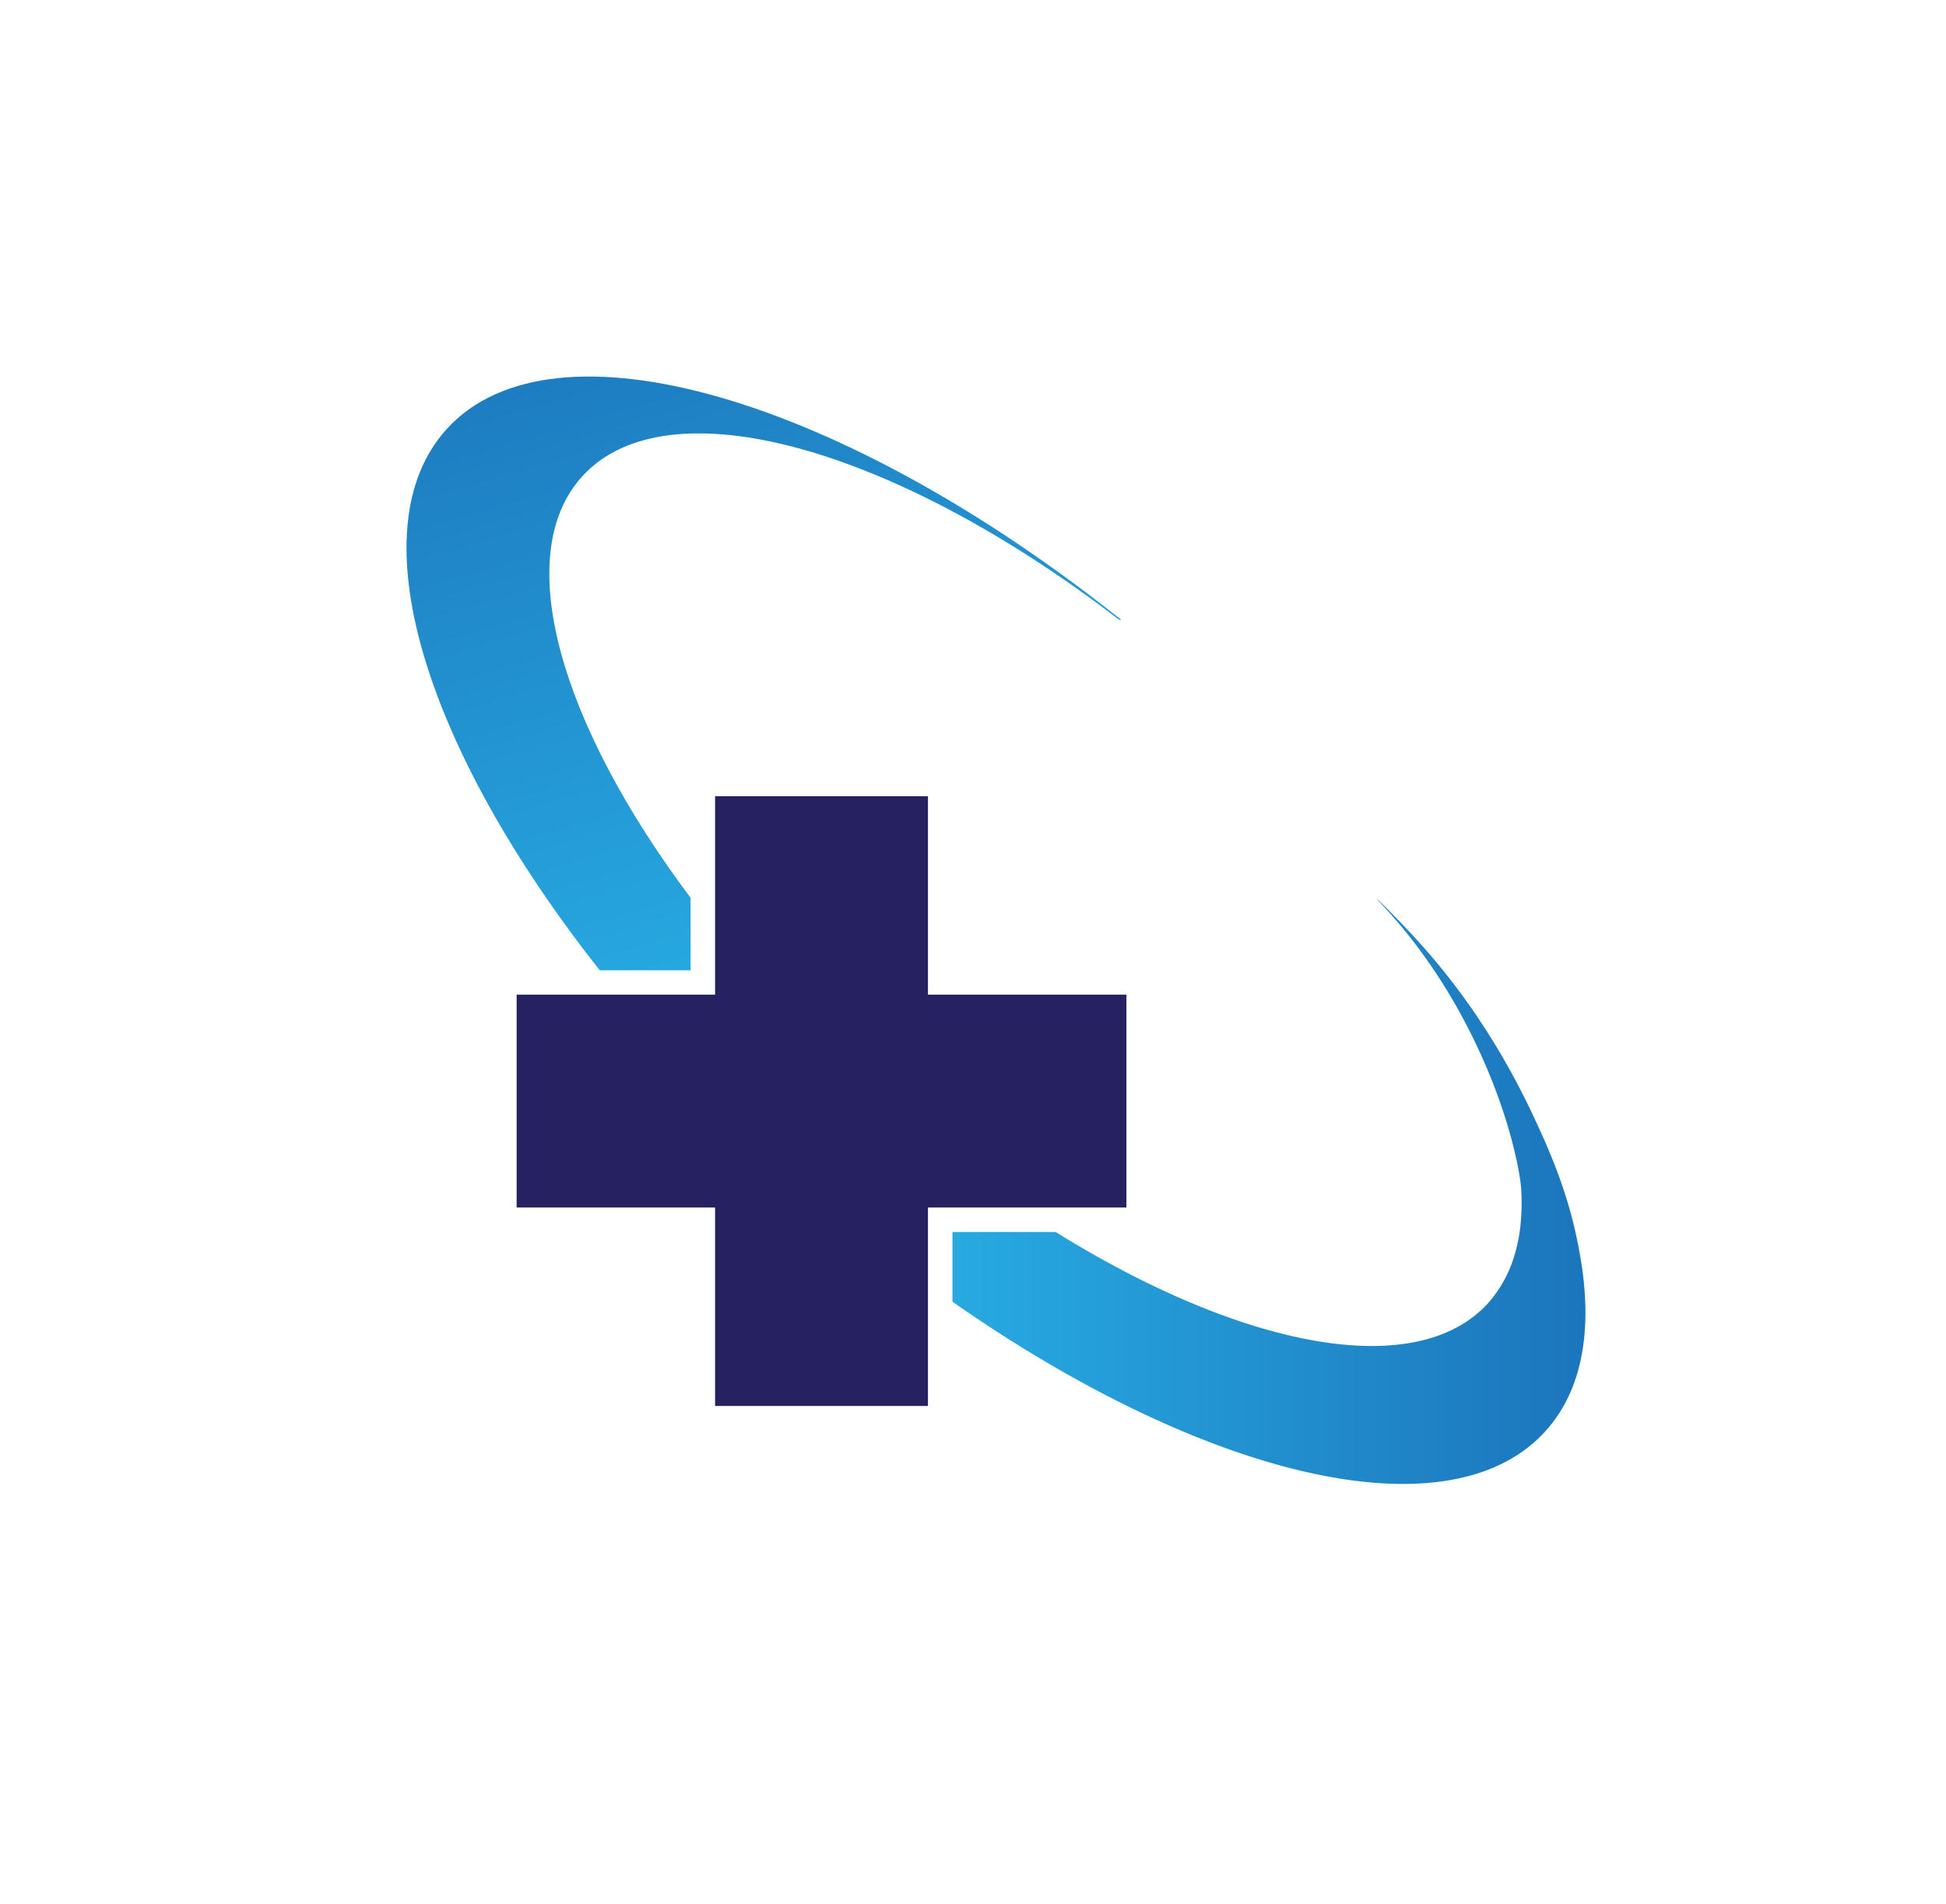 <?xml version="1.0" encoding="UTF-8"?>
<svg data-bbox="147.892 136.987 428.918 402.885" viewBox="0 0 707.99 692.66" xmlns:xlink="http://www.w3.org/1999/xlink" xmlns="http://www.w3.org/2000/svg" data-type="ugc">
    <g>
        <defs>
            <linearGradient gradientUnits="userSpaceOnUse" y2="84.17" x2="237.52" y1="347.13" x1="315" id="a4c9278b-449b-474c-bb5b-5f79053801cc">
                <stop stop-color="#27aae1" offset="0"/>
                <stop stop-color="#1c75bc" offset="1"/>
            </linearGradient>
            <linearGradient xlink:href="#a4c9278b-449b-474c-bb5b-5f79053801cc" y2="433.46" x2="576.81" y1="433.46" x1="346.52" id="481d3dfd-304d-4a8a-be2a-87d3dbf60b47"/>
            <linearGradient xlink:href="#a4c9278b-449b-474c-bb5b-5f79053801cc" gradientTransform="rotate(-2.58 501.355 327.412)" y2="327.07" x2="501.04" y1="327.07" x1="500.98" id="5156a9ca-4d33-41d6-a36a-4b71df974156"/>
        </defs>
        <path d="M211.89 173.23c-26.09 28.57-8.31 89.85 39.36 153.4V353H218.2c-63.85-80.87-88.82-160.61-55.6-197 38.87-42.56 144.07-11.21 245.36 69.52h-.76c-81.39-62.62-164.2-86.3-195.31-52.29Z" fill="url(#a4c9278b-449b-474c-bb5b-5f79053801cc)"/>
        <path fill="#262262" d="M187.96 361.86h72.2v-72.2h77.45v72.2h72.2v77.45h-72.2v72.2h-77.45v-72.2h-72.2v-77.45z"/>
        <path d="M562.09 520.86C527 559.26 438 537.49 346.52 473.59v-25.38h37.54c68 42.22 131.09 54.64 157.31 25.93a45.88 45.88 0 0 0 9.74-17.86 59.2 59.2 0 0 0 2.12-11 82.58 82.58 0 0 0 .19-13c-.42-5.71-4.14-26.88-16.67-52.93a210.3 210.3 0 0 0-12.21-22.07A198.55 198.55 0 0 0 512.23 340c-6.29-7.85-11.33-12.8-11.23-12.9s8.5 8.13 15.93 16.42c25.3 28.24 38.2 56.3 44 69.17 7.33 16.26 10.47 27.74 12.16 35.19.83 3.63 1.36 6.59 1.58 7.79 5.03 27.21 1.33 49.99-12.58 65.19Z" fill="url(#481d3dfd-304d-4a8a-be2a-87d3dbf60b47)"/>
        <path fill="url(#5156a9ca-4d33-41d6-a36a-4b71df974156)" d="m501 327.05-.02.01.06.03-.04-.04z"/>
    </g>
</svg>
